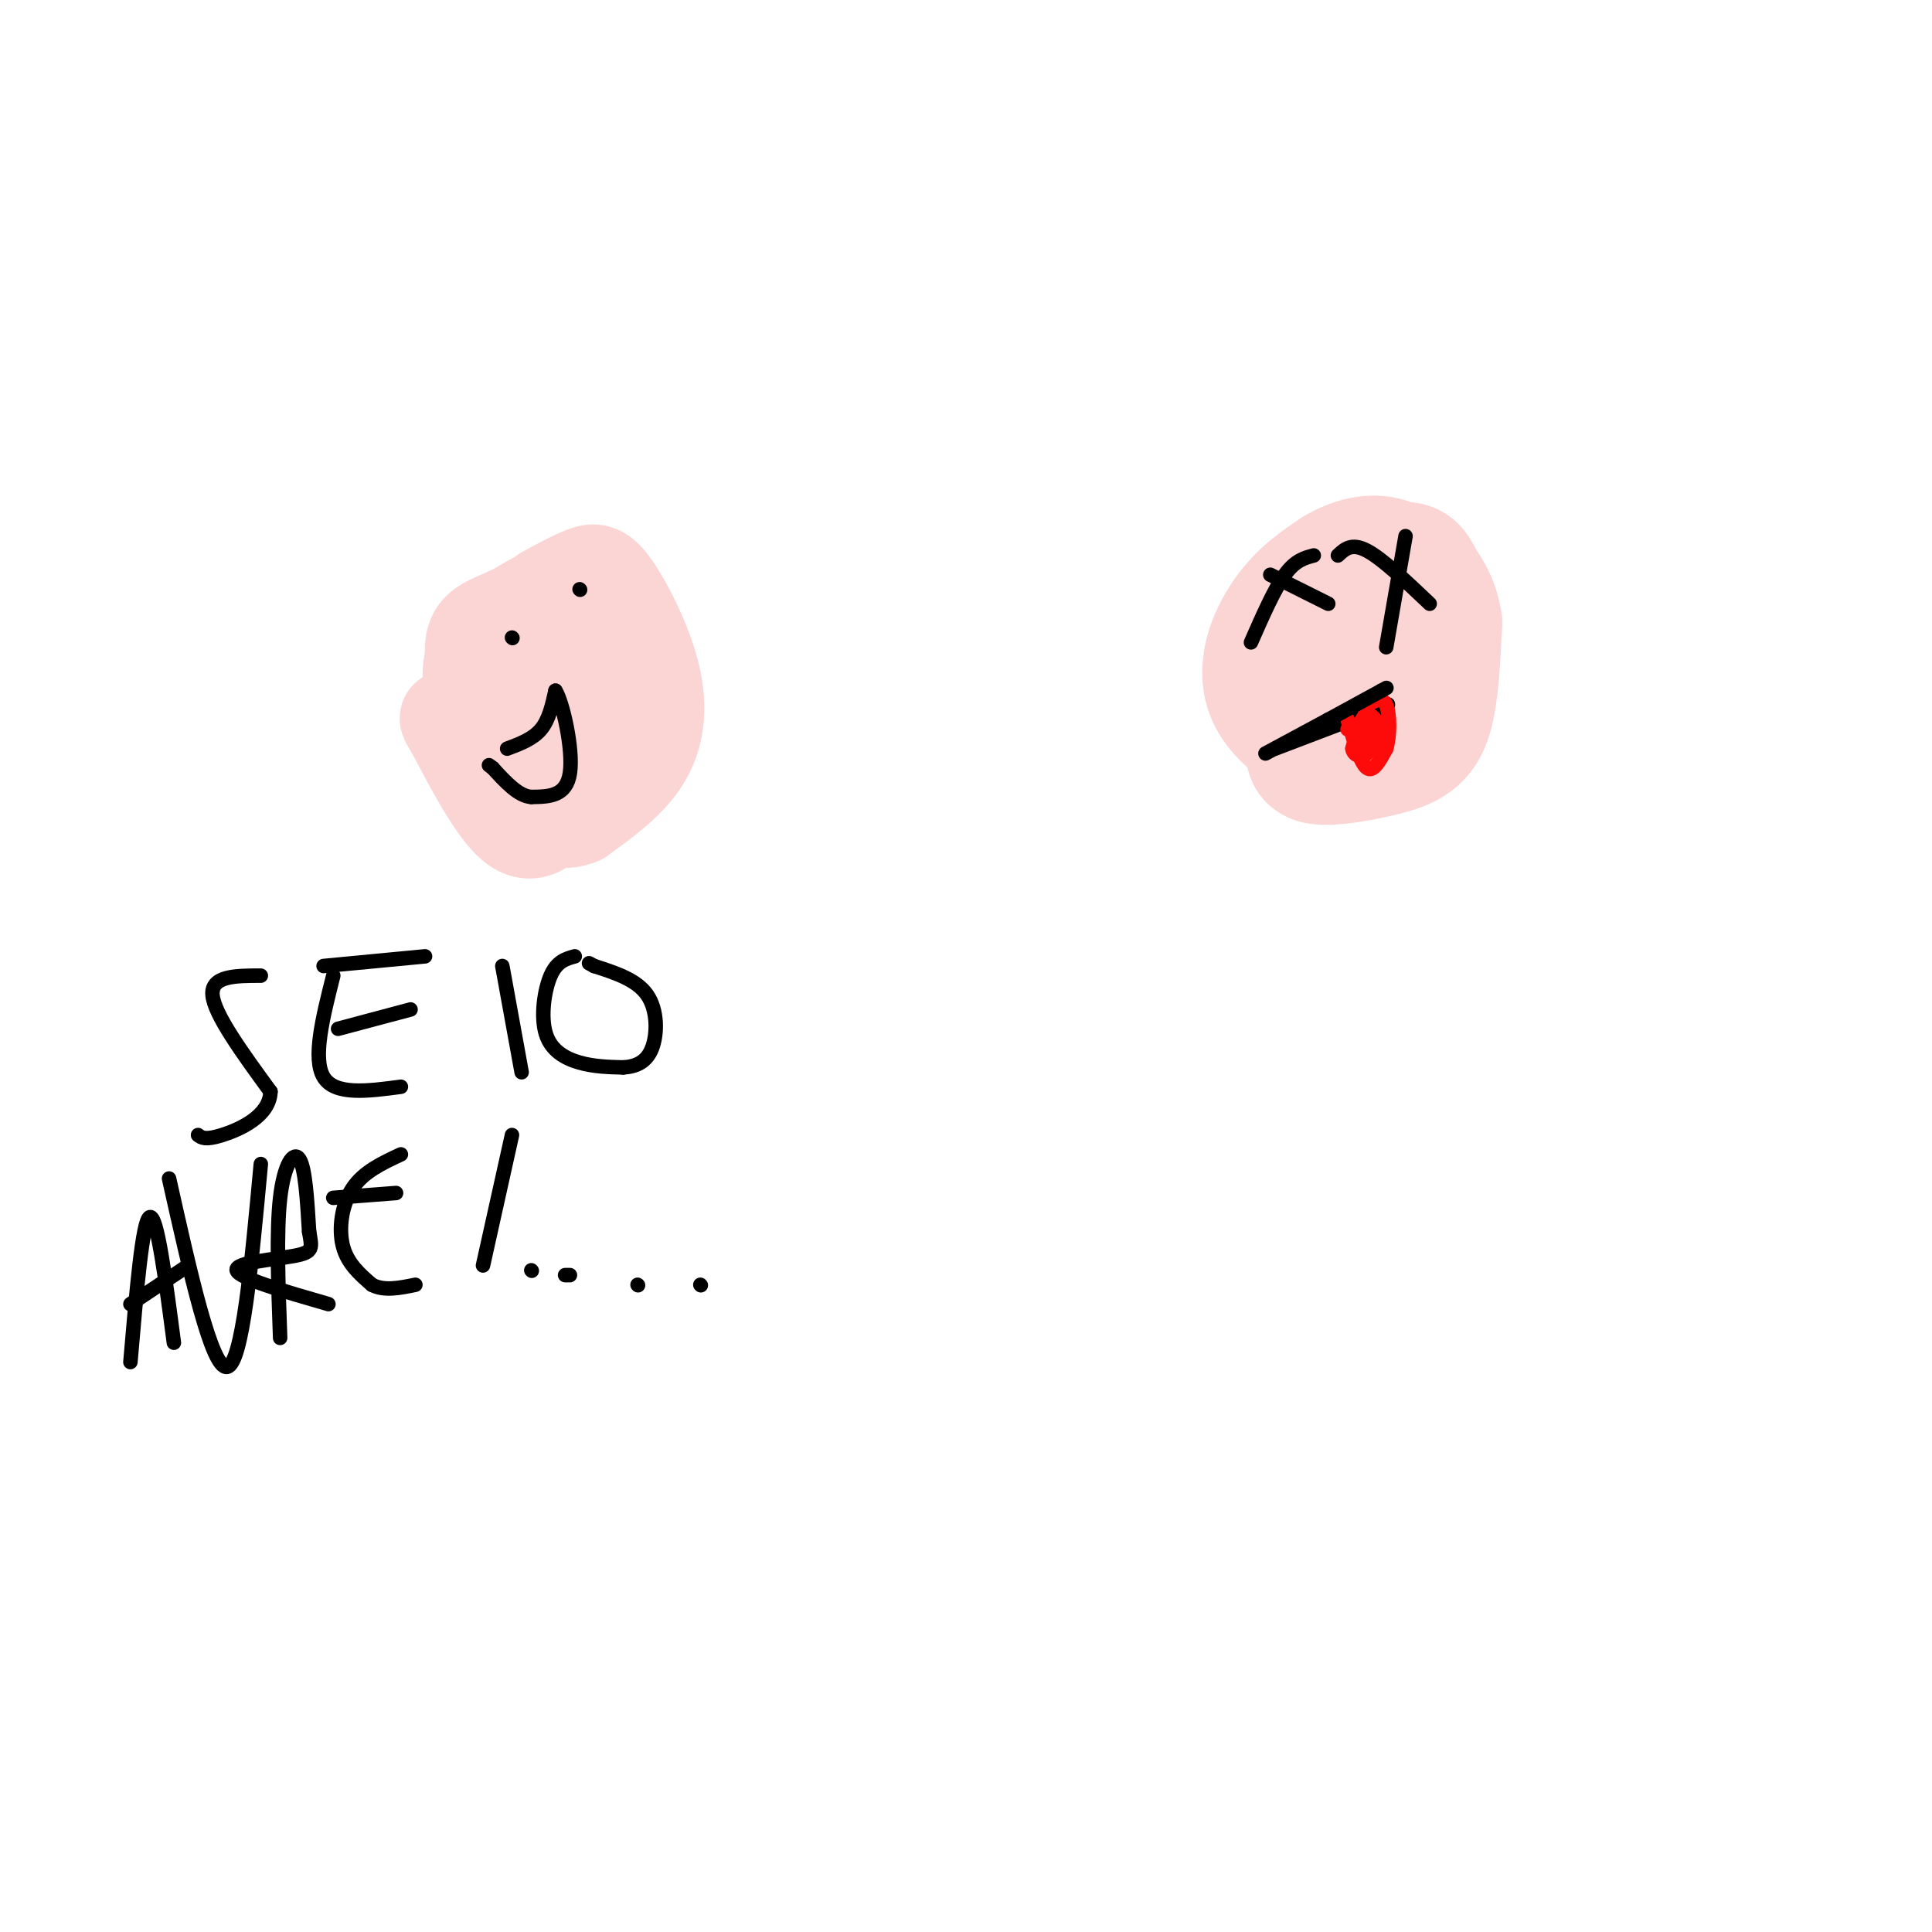 <svg viewBox='0 0 400 400' version='1.1' xmlns='http://www.w3.org/2000/svg' xmlns:xlink='http://www.w3.org/1999/xlink'><g fill='none' stroke='rgb(251,212,212)' stroke-width='20' stroke-linecap='round' stroke-linejoin='round'><path d='M113,123c2.939,-1.601 5.879,-3.203 8,-4c2.121,-0.797 3.424,-0.791 6,3c2.576,3.791 6.424,11.367 8,18c1.576,6.633 0.879,12.324 -2,17c-2.879,4.676 -7.939,8.338 -13,12'/><path d='M120,169c-3.788,1.767 -6.758,0.185 -10,-5c-3.242,-5.185 -6.758,-13.973 -8,-20c-1.242,-6.027 -0.212,-9.293 2,-11c2.212,-1.707 5.606,-1.853 9,-2'/><path d='M113,131c2.518,-0.372 4.313,-0.301 5,5c0.687,5.301 0.267,15.833 0,22c-0.267,6.167 -0.379,7.968 -4,5c-3.621,-2.968 -10.749,-10.705 -14,-16c-3.251,-5.295 -2.626,-8.147 -2,-11'/><path d='M98,136c-0.217,-2.911 0.240,-4.689 2,-6c1.760,-1.311 4.822,-2.156 8,-4c3.178,-1.844 6.471,-4.689 9,2c2.529,6.689 4.294,22.911 4,31c-0.294,8.089 -2.647,8.044 -5,8'/><path d='M116,167c-2.200,3.022 -5.200,6.578 -9,4c-3.800,-2.578 -8.400,-11.289 -13,-20'/><path d='M94,151c-2.167,-3.500 -1.083,-2.250 0,-1'/></g>
<g fill='none' stroke='rgb(0,0,0)' stroke-width='3' stroke-linecap='round' stroke-linejoin='round'><path d='M105,155c2.667,-1.000 5.333,-2.000 7,-4c1.667,-2.000 2.333,-5.000 3,-8'/><path d='M115,143c1.489,2.311 3.711,12.089 3,17c-0.711,4.911 -4.356,4.956 -8,5'/><path d='M110,165c-2.667,-0.167 -5.333,-3.083 -8,-6'/><path d='M102,159c-1.333,-1.000 -0.667,-0.500 0,0'/><path d='M106,132c0.000,0.000 0.100,0.100 0.1,0.1'/><path d='M120,122c0.000,0.000 0.100,0.100 0.1,0.1'/><path d='M54,202c-5.167,0.000 -10.333,0.000 -10,4c0.333,4.000 6.167,12.000 12,20'/><path d='M56,226c-0.133,5.111 -6.467,7.889 -10,9c-3.533,1.111 -4.267,0.556 -5,0'/><path d='M69,202c-2.167,8.583 -4.333,17.167 -2,21c2.333,3.833 9.167,2.917 16,2'/><path d='M70,213c0.000,0.000 15.000,-4.000 15,-4'/><path d='M67,200c0.000,0.000 21.000,-2.000 21,-2'/><path d='M104,200c0.000,0.000 4.000,22.000 4,22'/><path d='M119,198c-1.845,0.506 -3.690,1.012 -5,4c-1.310,2.988 -2.083,8.458 -1,12c1.083,3.542 4.024,5.155 7,6c2.976,0.845 5.988,0.923 9,1'/><path d='M129,221c2.679,-0.167 4.875,-1.083 6,-4c1.125,-2.917 1.179,-7.833 -1,-11c-2.179,-3.167 -6.589,-4.583 -11,-6'/><path d='M123,200c-1.833,-1.000 -0.917,-0.500 0,0'/><path d='M27,282c1.250,-14.667 2.500,-29.333 4,-30c1.500,-0.667 3.250,12.667 5,26'/><path d='M27,270c0.000,0.000 12.000,-8.000 12,-8'/><path d='M35,244c4.417,19.750 8.833,39.500 12,39c3.167,-0.500 5.083,-21.250 7,-42'/><path d='M58,277c-0.400,-11.022 -0.800,-22.044 0,-29c0.800,-6.956 2.800,-9.844 4,-8c1.200,1.844 1.600,8.422 2,15'/><path d='M64,255c0.571,3.357 1.000,4.250 -3,5c-4.000,0.750 -12.429,1.357 -12,3c0.429,1.643 9.714,4.321 19,7'/><path d='M83,239c-3.867,1.800 -7.733,3.600 -10,7c-2.267,3.400 -2.933,8.400 -2,12c0.933,3.600 3.467,5.800 6,8'/><path d='M77,266c2.500,1.333 5.750,0.667 9,0'/><path d='M69,248c0.000,0.000 13.000,-1.000 13,-1'/><path d='M106,235c0.000,0.000 -6.000,27.000 -6,27'/><path d='M110,263c0.000,0.000 0.100,0.100 0.1,0.1'/><path d='M117,264c0.000,0.000 1.000,0.000 1,0'/><path d='M132,266c0.000,0.000 0.100,0.100 0.1,0.1'/><path d='M145,266c0.000,0.000 0.100,0.100 0.1,0.1'/></g>
<g fill='none' stroke='rgb(251,212,212)' stroke-width='28' stroke-linecap='round' stroke-linejoin='round'><path d='M286,121c1.911,-1.435 3.821,-2.869 5,-3c1.179,-0.131 1.625,1.042 3,4c1.375,2.958 3.679,7.702 2,13c-1.679,5.298 -7.339,11.149 -13,17'/><path d='M283,152c-2.279,3.750 -1.477,4.624 -5,3c-3.523,-1.624 -11.372,-5.745 -14,-11c-2.628,-5.255 -0.037,-11.644 3,-16c3.037,-4.356 6.518,-6.678 10,-9'/><path d='M277,119c3.464,-2.126 7.124,-2.941 10,-2c2.876,0.941 4.967,3.638 6,8c1.033,4.362 1.010,10.389 0,14c-1.010,3.611 -3.005,4.805 -5,6'/><path d='M288,145c-3.500,2.833 -9.750,6.917 -16,11'/><path d='M272,156c0.179,1.667 8.625,0.333 14,-1c5.375,-1.333 7.679,-2.667 9,-7c1.321,-4.333 1.661,-11.667 2,-19'/><path d='M297,129c-0.667,-5.000 -3.333,-8.000 -6,-11'/></g>
<g fill='none' stroke='rgb(0,0,0)' stroke-width='3' stroke-linecap='round' stroke-linejoin='round'><path d='M263,119c0.000,0.000 12.000,6.000 12,6'/><path d='M272,115c-1.917,0.500 -3.833,1.000 -6,4c-2.167,3.000 -4.583,8.500 -7,14'/><path d='M277,115c1.417,-1.333 2.833,-2.667 6,-1c3.167,1.667 8.083,6.333 13,11'/><path d='M291,111c0.000,0.000 -4.000,23.000 -4,23'/><path d='M264,155c0.000,0.000 21.000,-8.000 21,-8'/><path d='M285,147c3.667,-1.500 2.333,-1.250 1,-1'/></g>
<g fill='none' stroke='rgb(253,10,10)' stroke-width='3' stroke-linecap='round' stroke-linejoin='round'><path d='M279,149c1.333,4.500 2.667,9.000 4,10c1.333,1.000 2.667,-1.500 4,-4'/><path d='M287,155c0.800,-2.622 0.800,-7.178 0,-9c-0.800,-1.822 -2.400,-0.911 -4,0'/><path d='M283,146c-0.756,2.133 -0.644,7.467 0,9c0.644,1.533 1.822,-0.733 3,-3'/><path d='M286,152c-0.067,-1.667 -1.733,-4.333 -3,-4c-1.267,0.333 -2.133,3.667 -3,7'/><path d='M280,155c0.200,1.578 2.200,2.022 3,1c0.800,-1.022 0.400,-3.511 0,-6'/><path d='M283,150c-0.667,-0.833 -2.333,0.083 -4,1'/></g>
<g fill='none' stroke='rgb(0,0,0)' stroke-width='3' stroke-linecap='round' stroke-linejoin='round'><path d='M262,156c0.000,0.000 13.000,-7.000 13,-7'/><path d='M275,149c4.000,-2.167 7.500,-4.083 11,-6'/><path d='M286,143c1.833,-1.000 0.917,-0.500 0,0'/></g>
</svg>